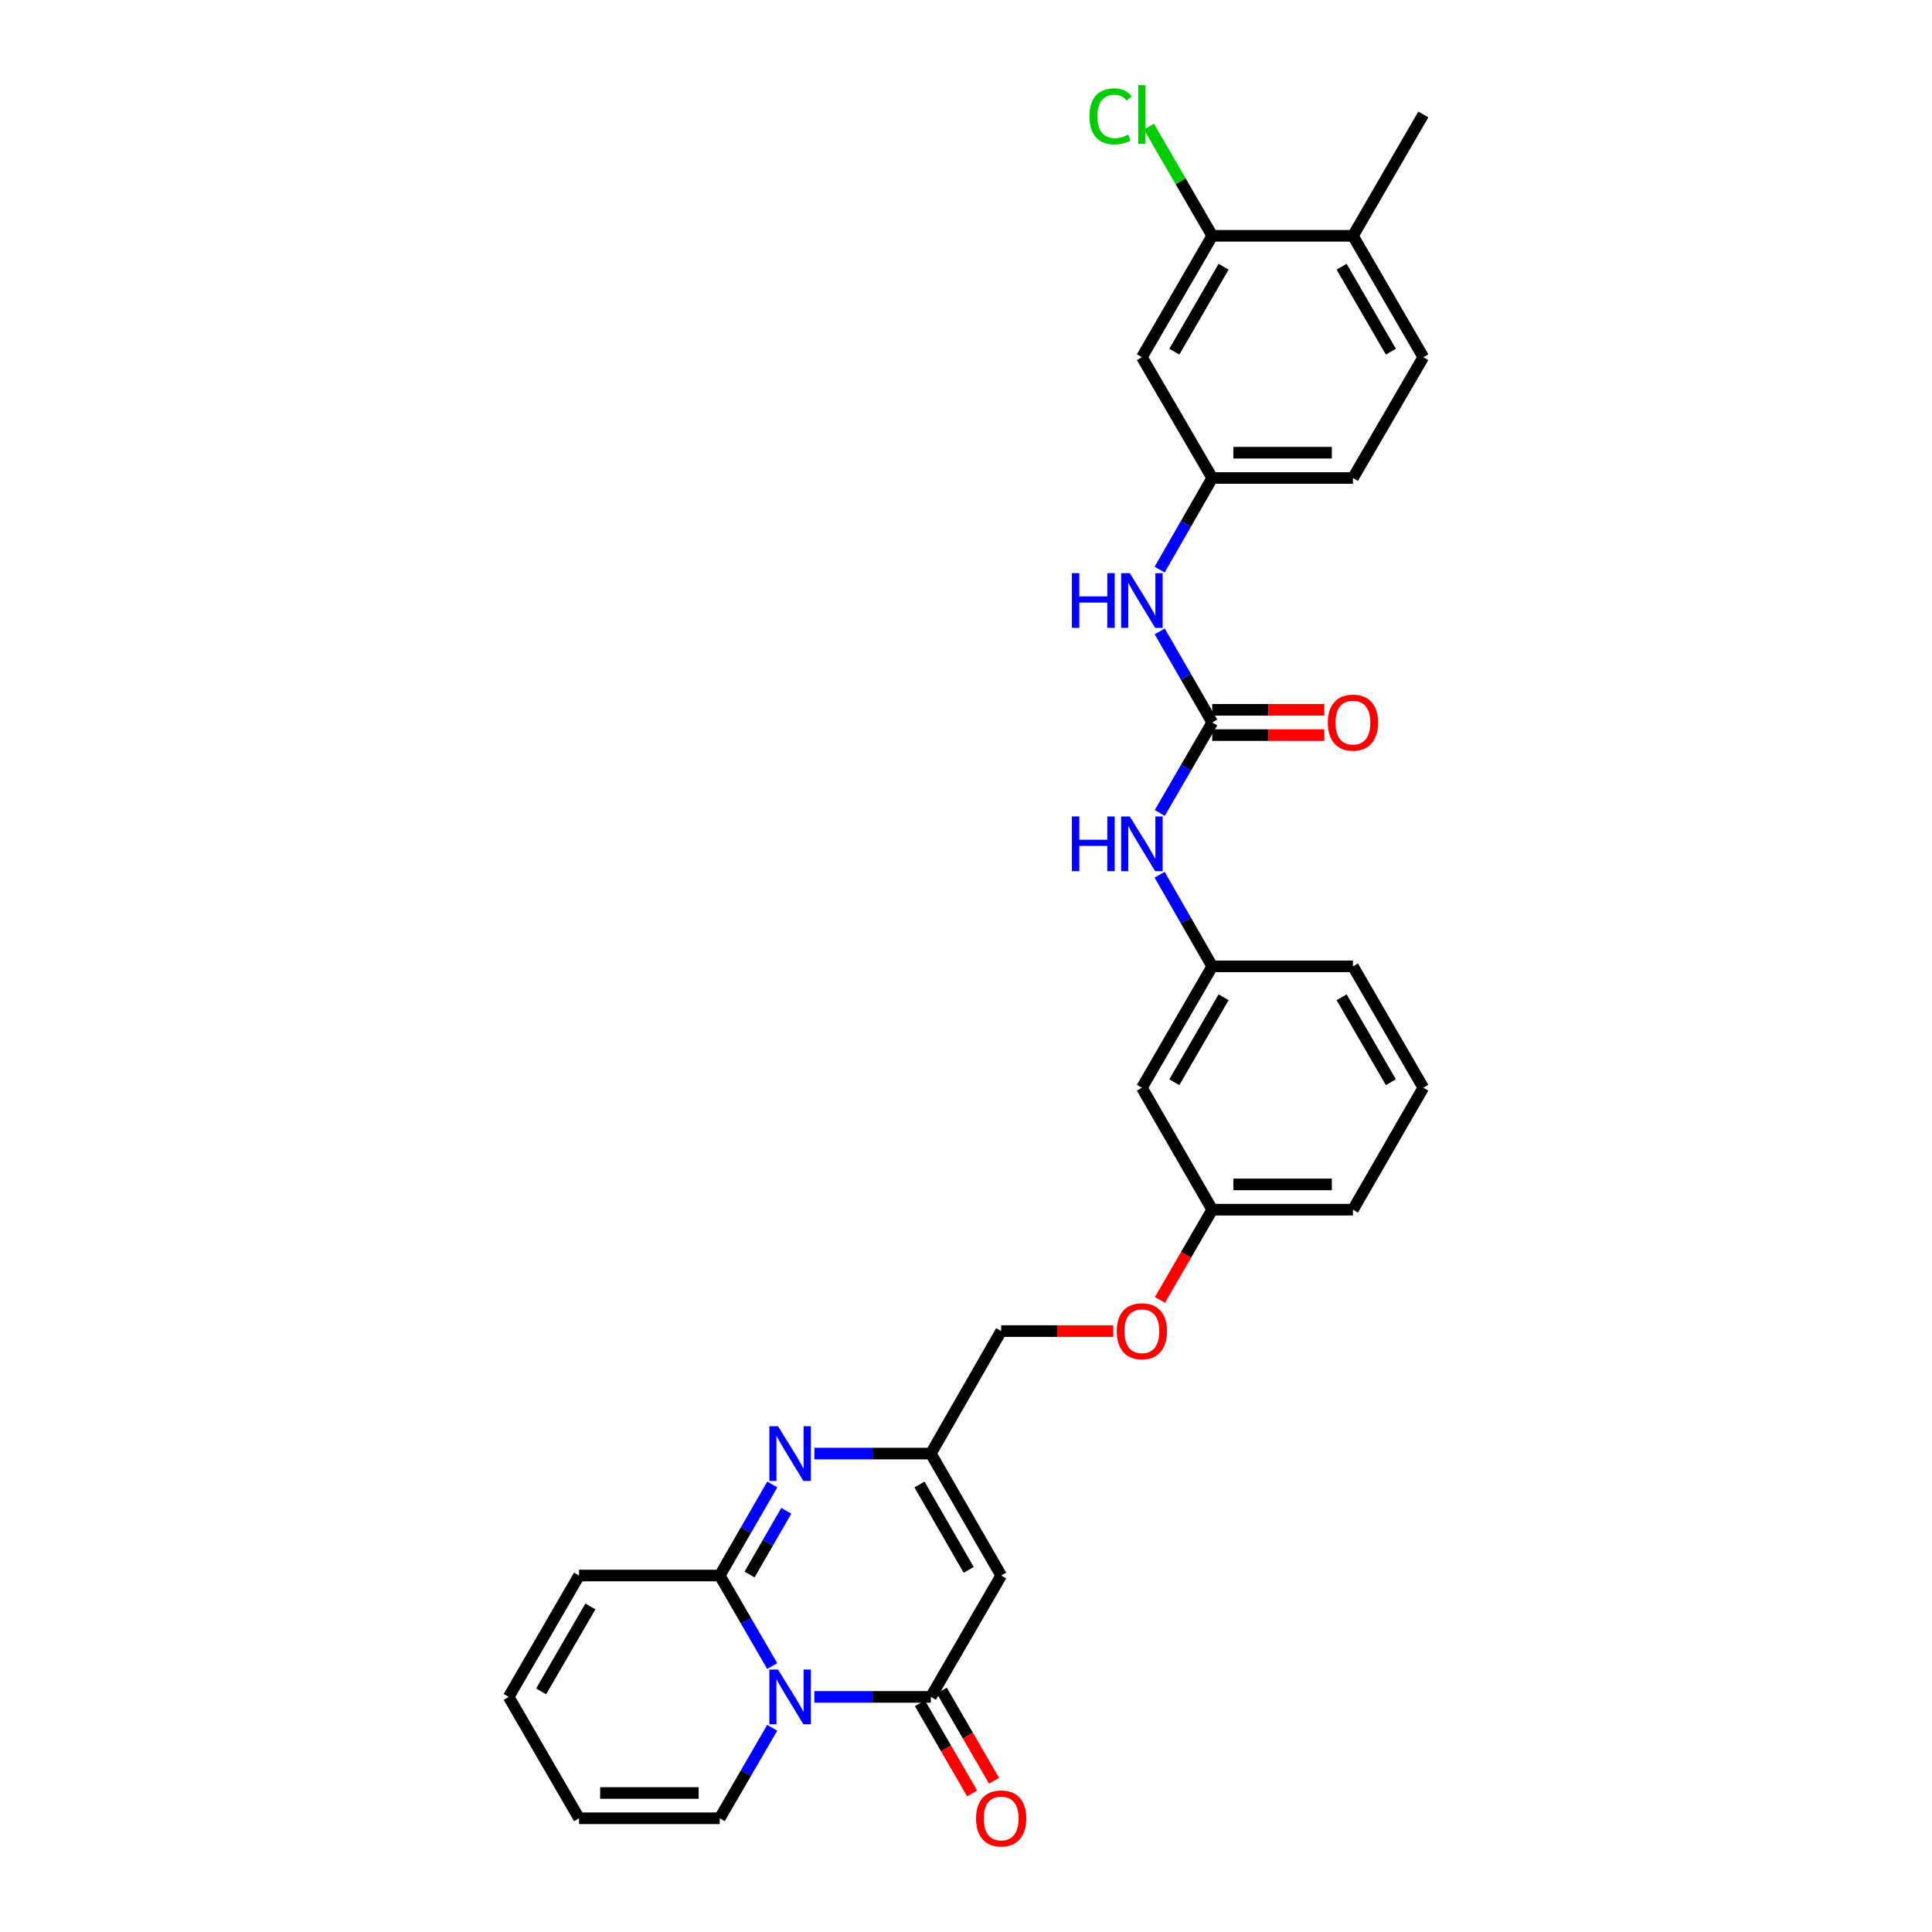<?xml version='1.0' encoding='iso-8859-1'?>
<svg version='1.1' baseProfile='full'
              xmlns='http://www.w3.org/2000/svg'
                      xmlns:rdkit='http://www.rdkit.org/xml'
                      xmlns:xlink='http://www.w3.org/1999/xlink'
                  xml:space='preserve'
width='1000px' height='1000px' viewBox='0 0 1000 1000'>
<!-- END OF HEADER -->
<rect style='opacity:1.0;fill:#FFFFFF;stroke:none' width='1000' height='1000' x='0' y='0'> </rect>
<path class='bond-0' d='M 399.698,862.34 L 386.12,838.916' style='fill:none;fill-rule:evenodd;stroke:#0000FF;stroke-width:6px;stroke-linecap:butt;stroke-linejoin:miter;stroke-opacity:1' />
<path class='bond-0' d='M 386.12,838.916 L 372.542,815.493' style='fill:none;fill-rule:evenodd;stroke:#000000;stroke-width:6px;stroke-linecap:butt;stroke-linejoin:miter;stroke-opacity:1' />
<path class='bond-1' d='M 421.52,878.316 L 451.659,878.316' style='fill:none;fill-rule:evenodd;stroke:#0000FF;stroke-width:6px;stroke-linecap:butt;stroke-linejoin:miter;stroke-opacity:1' />
<path class='bond-1' d='M 451.659,878.316 L 481.799,878.316' style='fill:none;fill-rule:evenodd;stroke:#000000;stroke-width:6px;stroke-linecap:butt;stroke-linejoin:miter;stroke-opacity:1' />
<path class='bond-10' d='M 399.698,894.291 L 386.12,917.715' style='fill:none;fill-rule:evenodd;stroke:#0000FF;stroke-width:6px;stroke-linecap:butt;stroke-linejoin:miter;stroke-opacity:1' />
<path class='bond-10' d='M 386.12,917.715 L 372.542,941.139' style='fill:none;fill-rule:evenodd;stroke:#000000;stroke-width:6px;stroke-linecap:butt;stroke-linejoin:miter;stroke-opacity:1' />
<path class='bond-2' d='M 372.542,815.493 L 386.14,791.923' style='fill:none;fill-rule:evenodd;stroke:#000000;stroke-width:6px;stroke-linecap:butt;stroke-linejoin:miter;stroke-opacity:1' />
<path class='bond-2' d='M 386.14,791.923 L 399.738,768.353' style='fill:none;fill-rule:evenodd;stroke:#0000FF;stroke-width:6px;stroke-linecap:butt;stroke-linejoin:miter;stroke-opacity:1' />
<path class='bond-2' d='M 387.964,814.965 L 397.482,798.466' style='fill:none;fill-rule:evenodd;stroke:#000000;stroke-width:6px;stroke-linecap:butt;stroke-linejoin:miter;stroke-opacity:1' />
<path class='bond-2' d='M 397.482,798.466 L 407.001,781.967' style='fill:none;fill-rule:evenodd;stroke:#0000FF;stroke-width:6px;stroke-linecap:butt;stroke-linejoin:miter;stroke-opacity:1' />
<path class='bond-11' d='M 372.542,815.493 L 299.716,815.493' style='fill:none;fill-rule:evenodd;stroke:#000000;stroke-width:6px;stroke-linecap:butt;stroke-linejoin:miter;stroke-opacity:1' />
<path class='bond-3' d='M 481.799,878.316 L 518.201,815.493' style='fill:none;fill-rule:evenodd;stroke:#000000;stroke-width:6px;stroke-linecap:butt;stroke-linejoin:miter;stroke-opacity:1' />
<path class='bond-12' d='M 476.134,881.598 L 489.661,904.942' style='fill:none;fill-rule:evenodd;stroke:#000000;stroke-width:6px;stroke-linecap:butt;stroke-linejoin:miter;stroke-opacity:1' />
<path class='bond-12' d='M 489.661,904.942 L 503.187,928.286' style='fill:none;fill-rule:evenodd;stroke:#FF0000;stroke-width:6px;stroke-linecap:butt;stroke-linejoin:miter;stroke-opacity:1' />
<path class='bond-12' d='M 487.464,875.033 L 500.99,898.377' style='fill:none;fill-rule:evenodd;stroke:#000000;stroke-width:6px;stroke-linecap:butt;stroke-linejoin:miter;stroke-opacity:1' />
<path class='bond-12' d='M 500.99,898.377 L 514.517,921.721' style='fill:none;fill-rule:evenodd;stroke:#FF0000;stroke-width:6px;stroke-linecap:butt;stroke-linejoin:miter;stroke-opacity:1' />
<path class='bond-31' d='M 421.52,752.371 L 451.659,752.371' style='fill:none;fill-rule:evenodd;stroke:#0000FF;stroke-width:6px;stroke-linecap:butt;stroke-linejoin:miter;stroke-opacity:1' />
<path class='bond-31' d='M 451.659,752.371 L 481.799,752.371' style='fill:none;fill-rule:evenodd;stroke:#000000;stroke-width:6px;stroke-linecap:butt;stroke-linejoin:miter;stroke-opacity:1' />
<path class='bond-4' d='M 518.201,815.493 L 481.799,752.371' style='fill:none;fill-rule:evenodd;stroke:#000000;stroke-width:6px;stroke-linecap:butt;stroke-linejoin:miter;stroke-opacity:1' />
<path class='bond-4' d='M 501.398,812.566 L 475.916,768.381' style='fill:none;fill-rule:evenodd;stroke:#000000;stroke-width:6px;stroke-linecap:butt;stroke-linejoin:miter;stroke-opacity:1' />
<path class='bond-21' d='M 481.799,752.371 L 518.201,688.959' style='fill:none;fill-rule:evenodd;stroke:#000000;stroke-width:6px;stroke-linecap:butt;stroke-linejoin:miter;stroke-opacity:1' />
<path class='bond-5' d='M 627.458,373.941 L 613.88,397.364' style='fill:none;fill-rule:evenodd;stroke:#000000;stroke-width:6px;stroke-linecap:butt;stroke-linejoin:miter;stroke-opacity:1' />
<path class='bond-5' d='M 613.88,397.364 L 600.302,420.788' style='fill:none;fill-rule:evenodd;stroke:#0000FF;stroke-width:6px;stroke-linecap:butt;stroke-linejoin:miter;stroke-opacity:1' />
<path class='bond-6' d='M 627.458,373.941 L 613.86,350.371' style='fill:none;fill-rule:evenodd;stroke:#000000;stroke-width:6px;stroke-linecap:butt;stroke-linejoin:miter;stroke-opacity:1' />
<path class='bond-6' d='M 613.86,350.371 L 600.262,326.801' style='fill:none;fill-rule:evenodd;stroke:#0000FF;stroke-width:6px;stroke-linecap:butt;stroke-linejoin:miter;stroke-opacity:1' />
<path class='bond-14' d='M 627.458,380.488 L 656.46,380.488' style='fill:none;fill-rule:evenodd;stroke:#000000;stroke-width:6px;stroke-linecap:butt;stroke-linejoin:miter;stroke-opacity:1' />
<path class='bond-14' d='M 656.46,380.488 L 685.463,380.488' style='fill:none;fill-rule:evenodd;stroke:#FF0000;stroke-width:6px;stroke-linecap:butt;stroke-linejoin:miter;stroke-opacity:1' />
<path class='bond-14' d='M 627.458,367.393 L 656.46,367.393' style='fill:none;fill-rule:evenodd;stroke:#000000;stroke-width:6px;stroke-linecap:butt;stroke-linejoin:miter;stroke-opacity:1' />
<path class='bond-14' d='M 656.46,367.393 L 685.463,367.393' style='fill:none;fill-rule:evenodd;stroke:#FF0000;stroke-width:6px;stroke-linecap:butt;stroke-linejoin:miter;stroke-opacity:1' />
<path class='bond-13' d='M 600.223,294.831 L 613.84,271.119' style='fill:none;fill-rule:evenodd;stroke:#0000FF;stroke-width:6px;stroke-linecap:butt;stroke-linejoin:miter;stroke-opacity:1' />
<path class='bond-13' d='M 613.84,271.119 L 627.458,247.407' style='fill:none;fill-rule:evenodd;stroke:#000000;stroke-width:6px;stroke-linecap:butt;stroke-linejoin:miter;stroke-opacity:1' />
<path class='bond-7' d='M 600.221,452.752 L 613.839,476.471' style='fill:none;fill-rule:evenodd;stroke:#0000FF;stroke-width:6px;stroke-linecap:butt;stroke-linejoin:miter;stroke-opacity:1' />
<path class='bond-7' d='M 613.839,476.471 L 627.458,500.191' style='fill:none;fill-rule:evenodd;stroke:#000000;stroke-width:6px;stroke-linecap:butt;stroke-linejoin:miter;stroke-opacity:1' />
<path class='bond-8' d='M 627.458,122.066 L 591.041,184.889' style='fill:none;fill-rule:evenodd;stroke:#000000;stroke-width:6px;stroke-linecap:butt;stroke-linejoin:miter;stroke-opacity:1' />
<path class='bond-8' d='M 633.324,138.056 L 607.832,182.032' style='fill:none;fill-rule:evenodd;stroke:#000000;stroke-width:6px;stroke-linecap:butt;stroke-linejoin:miter;stroke-opacity:1' />
<path class='bond-24' d='M 627.458,122.066 L 611.077,93.807' style='fill:none;fill-rule:evenodd;stroke:#000000;stroke-width:6px;stroke-linecap:butt;stroke-linejoin:miter;stroke-opacity:1' />
<path class='bond-24' d='M 611.077,93.807 L 594.697,65.549' style='fill:none;fill-rule:evenodd;stroke:#00CC00;stroke-width:6px;stroke-linecap:butt;stroke-linejoin:miter;stroke-opacity:1' />
<path class='bond-33' d='M 627.458,122.066 L 700.284,122.066' style='fill:none;fill-rule:evenodd;stroke:#000000;stroke-width:6px;stroke-linecap:butt;stroke-linejoin:miter;stroke-opacity:1' />
<path class='bond-9' d='M 591.041,184.889 L 627.458,247.407' style='fill:none;fill-rule:evenodd;stroke:#000000;stroke-width:6px;stroke-linecap:butt;stroke-linejoin:miter;stroke-opacity:1' />
<path class='bond-18' d='M 372.542,941.139 L 299.716,941.139' style='fill:none;fill-rule:evenodd;stroke:#000000;stroke-width:6px;stroke-linecap:butt;stroke-linejoin:miter;stroke-opacity:1' />
<path class='bond-18' d='M 361.618,928.045 L 310.64,928.045' style='fill:none;fill-rule:evenodd;stroke:#000000;stroke-width:6px;stroke-linecap:butt;stroke-linejoin:miter;stroke-opacity:1' />
<path class='bond-30' d='M 299.716,815.493 L 263.293,878.316' style='fill:none;fill-rule:evenodd;stroke:#000000;stroke-width:6px;stroke-linecap:butt;stroke-linejoin:miter;stroke-opacity:1' />
<path class='bond-30' d='M 305.581,831.484 L 280.084,875.46' style='fill:none;fill-rule:evenodd;stroke:#000000;stroke-width:6px;stroke-linecap:butt;stroke-linejoin:miter;stroke-opacity:1' />
<path class='bond-25' d='M 627.458,247.407 L 700.284,247.407' style='fill:none;fill-rule:evenodd;stroke:#000000;stroke-width:6px;stroke-linecap:butt;stroke-linejoin:miter;stroke-opacity:1' />
<path class='bond-25' d='M 638.382,234.312 L 689.36,234.312' style='fill:none;fill-rule:evenodd;stroke:#000000;stroke-width:6px;stroke-linecap:butt;stroke-linejoin:miter;stroke-opacity:1' />
<path class='bond-15' d='M 627.458,500.191 L 591.041,563.014' style='fill:none;fill-rule:evenodd;stroke:#000000;stroke-width:6px;stroke-linecap:butt;stroke-linejoin:miter;stroke-opacity:1' />
<path class='bond-15' d='M 633.324,516.181 L 607.832,560.157' style='fill:none;fill-rule:evenodd;stroke:#000000;stroke-width:6px;stroke-linecap:butt;stroke-linejoin:miter;stroke-opacity:1' />
<path class='bond-32' d='M 627.458,500.191 L 700.284,500.191' style='fill:none;fill-rule:evenodd;stroke:#000000;stroke-width:6px;stroke-linecap:butt;stroke-linejoin:miter;stroke-opacity:1' />
<path class='bond-16' d='M 700.284,122.066 L 736.707,184.889' style='fill:none;fill-rule:evenodd;stroke:#000000;stroke-width:6px;stroke-linecap:butt;stroke-linejoin:miter;stroke-opacity:1' />
<path class='bond-16' d='M 694.419,138.057 L 719.916,182.033' style='fill:none;fill-rule:evenodd;stroke:#000000;stroke-width:6px;stroke-linecap:butt;stroke-linejoin:miter;stroke-opacity:1' />
<path class='bond-28' d='M 700.284,122.066 L 736.707,59.242' style='fill:none;fill-rule:evenodd;stroke:#000000;stroke-width:6px;stroke-linecap:butt;stroke-linejoin:miter;stroke-opacity:1' />
<path class='bond-17' d='M 591.041,563.014 L 627.458,626.135' style='fill:none;fill-rule:evenodd;stroke:#000000;stroke-width:6px;stroke-linecap:butt;stroke-linejoin:miter;stroke-opacity:1' />
<path class='bond-19' d='M 299.716,941.139 L 263.293,878.316' style='fill:none;fill-rule:evenodd;stroke:#000000;stroke-width:6px;stroke-linecap:butt;stroke-linejoin:miter;stroke-opacity:1' />
<path class='bond-20' d='M 736.707,184.889 L 700.284,247.407' style='fill:none;fill-rule:evenodd;stroke:#000000;stroke-width:6px;stroke-linecap:butt;stroke-linejoin:miter;stroke-opacity:1' />
<path class='bond-22' d='M 518.201,688.959 L 547.211,688.959' style='fill:none;fill-rule:evenodd;stroke:#000000;stroke-width:6px;stroke-linecap:butt;stroke-linejoin:miter;stroke-opacity:1' />
<path class='bond-22' d='M 547.211,688.959 L 576.22,688.959' style='fill:none;fill-rule:evenodd;stroke:#FF0000;stroke-width:6px;stroke-linecap:butt;stroke-linejoin:miter;stroke-opacity:1' />
<path class='bond-23' d='M 600.394,672.823 L 613.926,649.479' style='fill:none;fill-rule:evenodd;stroke:#FF0000;stroke-width:6px;stroke-linecap:butt;stroke-linejoin:miter;stroke-opacity:1' />
<path class='bond-23' d='M 613.926,649.479 L 627.458,626.135' style='fill:none;fill-rule:evenodd;stroke:#000000;stroke-width:6px;stroke-linecap:butt;stroke-linejoin:miter;stroke-opacity:1' />
<path class='bond-29' d='M 627.458,626.135 L 700.284,626.135' style='fill:none;fill-rule:evenodd;stroke:#000000;stroke-width:6px;stroke-linecap:butt;stroke-linejoin:miter;stroke-opacity:1' />
<path class='bond-29' d='M 638.382,613.041 L 689.36,613.041' style='fill:none;fill-rule:evenodd;stroke:#000000;stroke-width:6px;stroke-linecap:butt;stroke-linejoin:miter;stroke-opacity:1' />
<path class='bond-26' d='M 736.707,563.014 L 700.284,626.135' style='fill:none;fill-rule:evenodd;stroke:#000000;stroke-width:6px;stroke-linecap:butt;stroke-linejoin:miter;stroke-opacity:1' />
<path class='bond-27' d='M 736.707,563.014 L 700.284,500.191' style='fill:none;fill-rule:evenodd;stroke:#000000;stroke-width:6px;stroke-linecap:butt;stroke-linejoin:miter;stroke-opacity:1' />
<path class='bond-27' d='M 719.916,560.158 L 694.419,516.182' style='fill:none;fill-rule:evenodd;stroke:#000000;stroke-width:6px;stroke-linecap:butt;stroke-linejoin:miter;stroke-opacity:1' />
<path  class='atom-0' d='M 402.699 864.156
L 411.979 879.156
Q 412.899 880.636, 414.379 883.316
Q 415.859 885.996, 415.939 886.156
L 415.939 864.156
L 419.699 864.156
L 419.699 892.476
L 415.819 892.476
L 405.859 876.076
Q 404.699 874.156, 403.459 871.956
Q 402.259 869.756, 401.899 869.076
L 401.899 892.476
L 398.219 892.476
L 398.219 864.156
L 402.699 864.156
' fill='#0000FF'/>
<path  class='atom-3' d='M 402.699 738.211
L 411.979 753.211
Q 412.899 754.691, 414.379 757.371
Q 415.859 760.051, 415.939 760.211
L 415.939 738.211
L 419.699 738.211
L 419.699 766.531
L 415.819 766.531
L 405.859 750.131
Q 404.699 748.211, 403.459 746.011
Q 402.259 743.811, 401.899 743.131
L 401.899 766.531
L 398.219 766.531
L 398.219 738.211
L 402.699 738.211
' fill='#0000FF'/>
<path  class='atom-7' d='M 554.821 296.659
L 558.661 296.659
L 558.661 308.699
L 573.141 308.699
L 573.141 296.659
L 576.981 296.659
L 576.981 324.979
L 573.141 324.979
L 573.141 311.899
L 558.661 311.899
L 558.661 324.979
L 554.821 324.979
L 554.821 296.659
' fill='#0000FF'/>
<path  class='atom-7' d='M 584.781 296.659
L 594.061 311.659
Q 594.981 313.139, 596.461 315.819
Q 597.941 318.499, 598.021 318.659
L 598.021 296.659
L 601.781 296.659
L 601.781 324.979
L 597.901 324.979
L 587.941 308.579
Q 586.781 306.659, 585.541 304.459
Q 584.341 302.259, 583.981 301.579
L 583.981 324.979
L 580.301 324.979
L 580.301 296.659
L 584.781 296.659
' fill='#0000FF'/>
<path  class='atom-8' d='M 554.821 422.604
L 558.661 422.604
L 558.661 434.644
L 573.141 434.644
L 573.141 422.604
L 576.981 422.604
L 576.981 450.924
L 573.141 450.924
L 573.141 437.844
L 558.661 437.844
L 558.661 450.924
L 554.821 450.924
L 554.821 422.604
' fill='#0000FF'/>
<path  class='atom-8' d='M 584.781 422.604
L 594.061 437.604
Q 594.981 439.084, 596.461 441.764
Q 597.941 444.444, 598.021 444.604
L 598.021 422.604
L 601.781 422.604
L 601.781 450.924
L 597.901 450.924
L 587.941 434.524
Q 586.781 432.604, 585.541 430.404
Q 584.341 428.204, 583.981 427.524
L 583.981 450.924
L 580.301 450.924
L 580.301 422.604
L 584.781 422.604
' fill='#0000FF'/>
<path  class='atom-13' d='M 505.201 941.219
Q 505.201 934.419, 508.561 930.619
Q 511.921 926.819, 518.201 926.819
Q 524.481 926.819, 527.841 930.619
Q 531.201 934.419, 531.201 941.219
Q 531.201 948.099, 527.801 952.019
Q 524.401 955.899, 518.201 955.899
Q 511.961 955.899, 508.561 952.019
Q 505.201 948.139, 505.201 941.219
M 518.201 952.699
Q 522.521 952.699, 524.841 949.819
Q 527.201 946.899, 527.201 941.219
Q 527.201 935.659, 524.841 932.859
Q 522.521 930.019, 518.201 930.019
Q 513.881 930.019, 511.521 932.819
Q 509.201 935.619, 509.201 941.219
Q 509.201 946.939, 511.521 949.819
Q 513.881 952.699, 518.201 952.699
' fill='#FF0000'/>
<path  class='atom-15' d='M 687.284 374.021
Q 687.284 367.221, 690.644 363.421
Q 694.004 359.621, 700.284 359.621
Q 706.564 359.621, 709.924 363.421
Q 713.284 367.221, 713.284 374.021
Q 713.284 380.901, 709.884 384.821
Q 706.484 388.701, 700.284 388.701
Q 694.044 388.701, 690.644 384.821
Q 687.284 380.941, 687.284 374.021
M 700.284 385.501
Q 704.604 385.501, 706.924 382.621
Q 709.284 379.701, 709.284 374.021
Q 709.284 368.461, 706.924 365.661
Q 704.604 362.821, 700.284 362.821
Q 695.964 362.821, 693.604 365.621
Q 691.284 368.421, 691.284 374.021
Q 691.284 379.741, 693.604 382.621
Q 695.964 385.501, 700.284 385.501
' fill='#FF0000'/>
<path  class='atom-23' d='M 578.041 689.039
Q 578.041 682.239, 581.401 678.439
Q 584.761 674.639, 591.041 674.639
Q 597.321 674.639, 600.681 678.439
Q 604.041 682.239, 604.041 689.039
Q 604.041 695.919, 600.641 699.839
Q 597.241 703.719, 591.041 703.719
Q 584.801 703.719, 581.401 699.839
Q 578.041 695.959, 578.041 689.039
M 591.041 700.519
Q 595.361 700.519, 597.681 697.639
Q 600.041 694.719, 600.041 689.039
Q 600.041 683.479, 597.681 680.679
Q 595.361 677.839, 591.041 677.839
Q 586.721 677.839, 584.361 680.639
Q 582.041 683.439, 582.041 689.039
Q 582.041 694.759, 584.361 697.639
Q 586.721 700.519, 591.041 700.519
' fill='#FF0000'/>
<path  class='atom-25' d='M 563.921 60.222
Q 563.921 53.182, 567.201 49.502
Q 570.521 45.782, 576.801 45.782
Q 582.641 45.782, 585.761 49.903
L 583.121 52.062
Q 580.841 49.062, 576.801 49.062
Q 572.521 49.062, 570.241 51.943
Q 568.001 54.782, 568.001 60.222
Q 568.001 65.823, 570.321 68.703
Q 572.681 71.582, 577.241 71.582
Q 580.361 71.582, 584.001 69.703
L 585.121 72.703
Q 583.641 73.662, 581.401 74.222
Q 579.161 74.782, 576.681 74.782
Q 570.521 74.782, 567.201 71.022
Q 563.921 67.263, 563.921 60.222
' fill='#00CC00'/>
<path  class='atom-25' d='M 589.201 44.062
L 592.881 44.062
L 592.881 74.422
L 589.201 74.422
L 589.201 44.062
' fill='#00CC00'/>
</svg>
